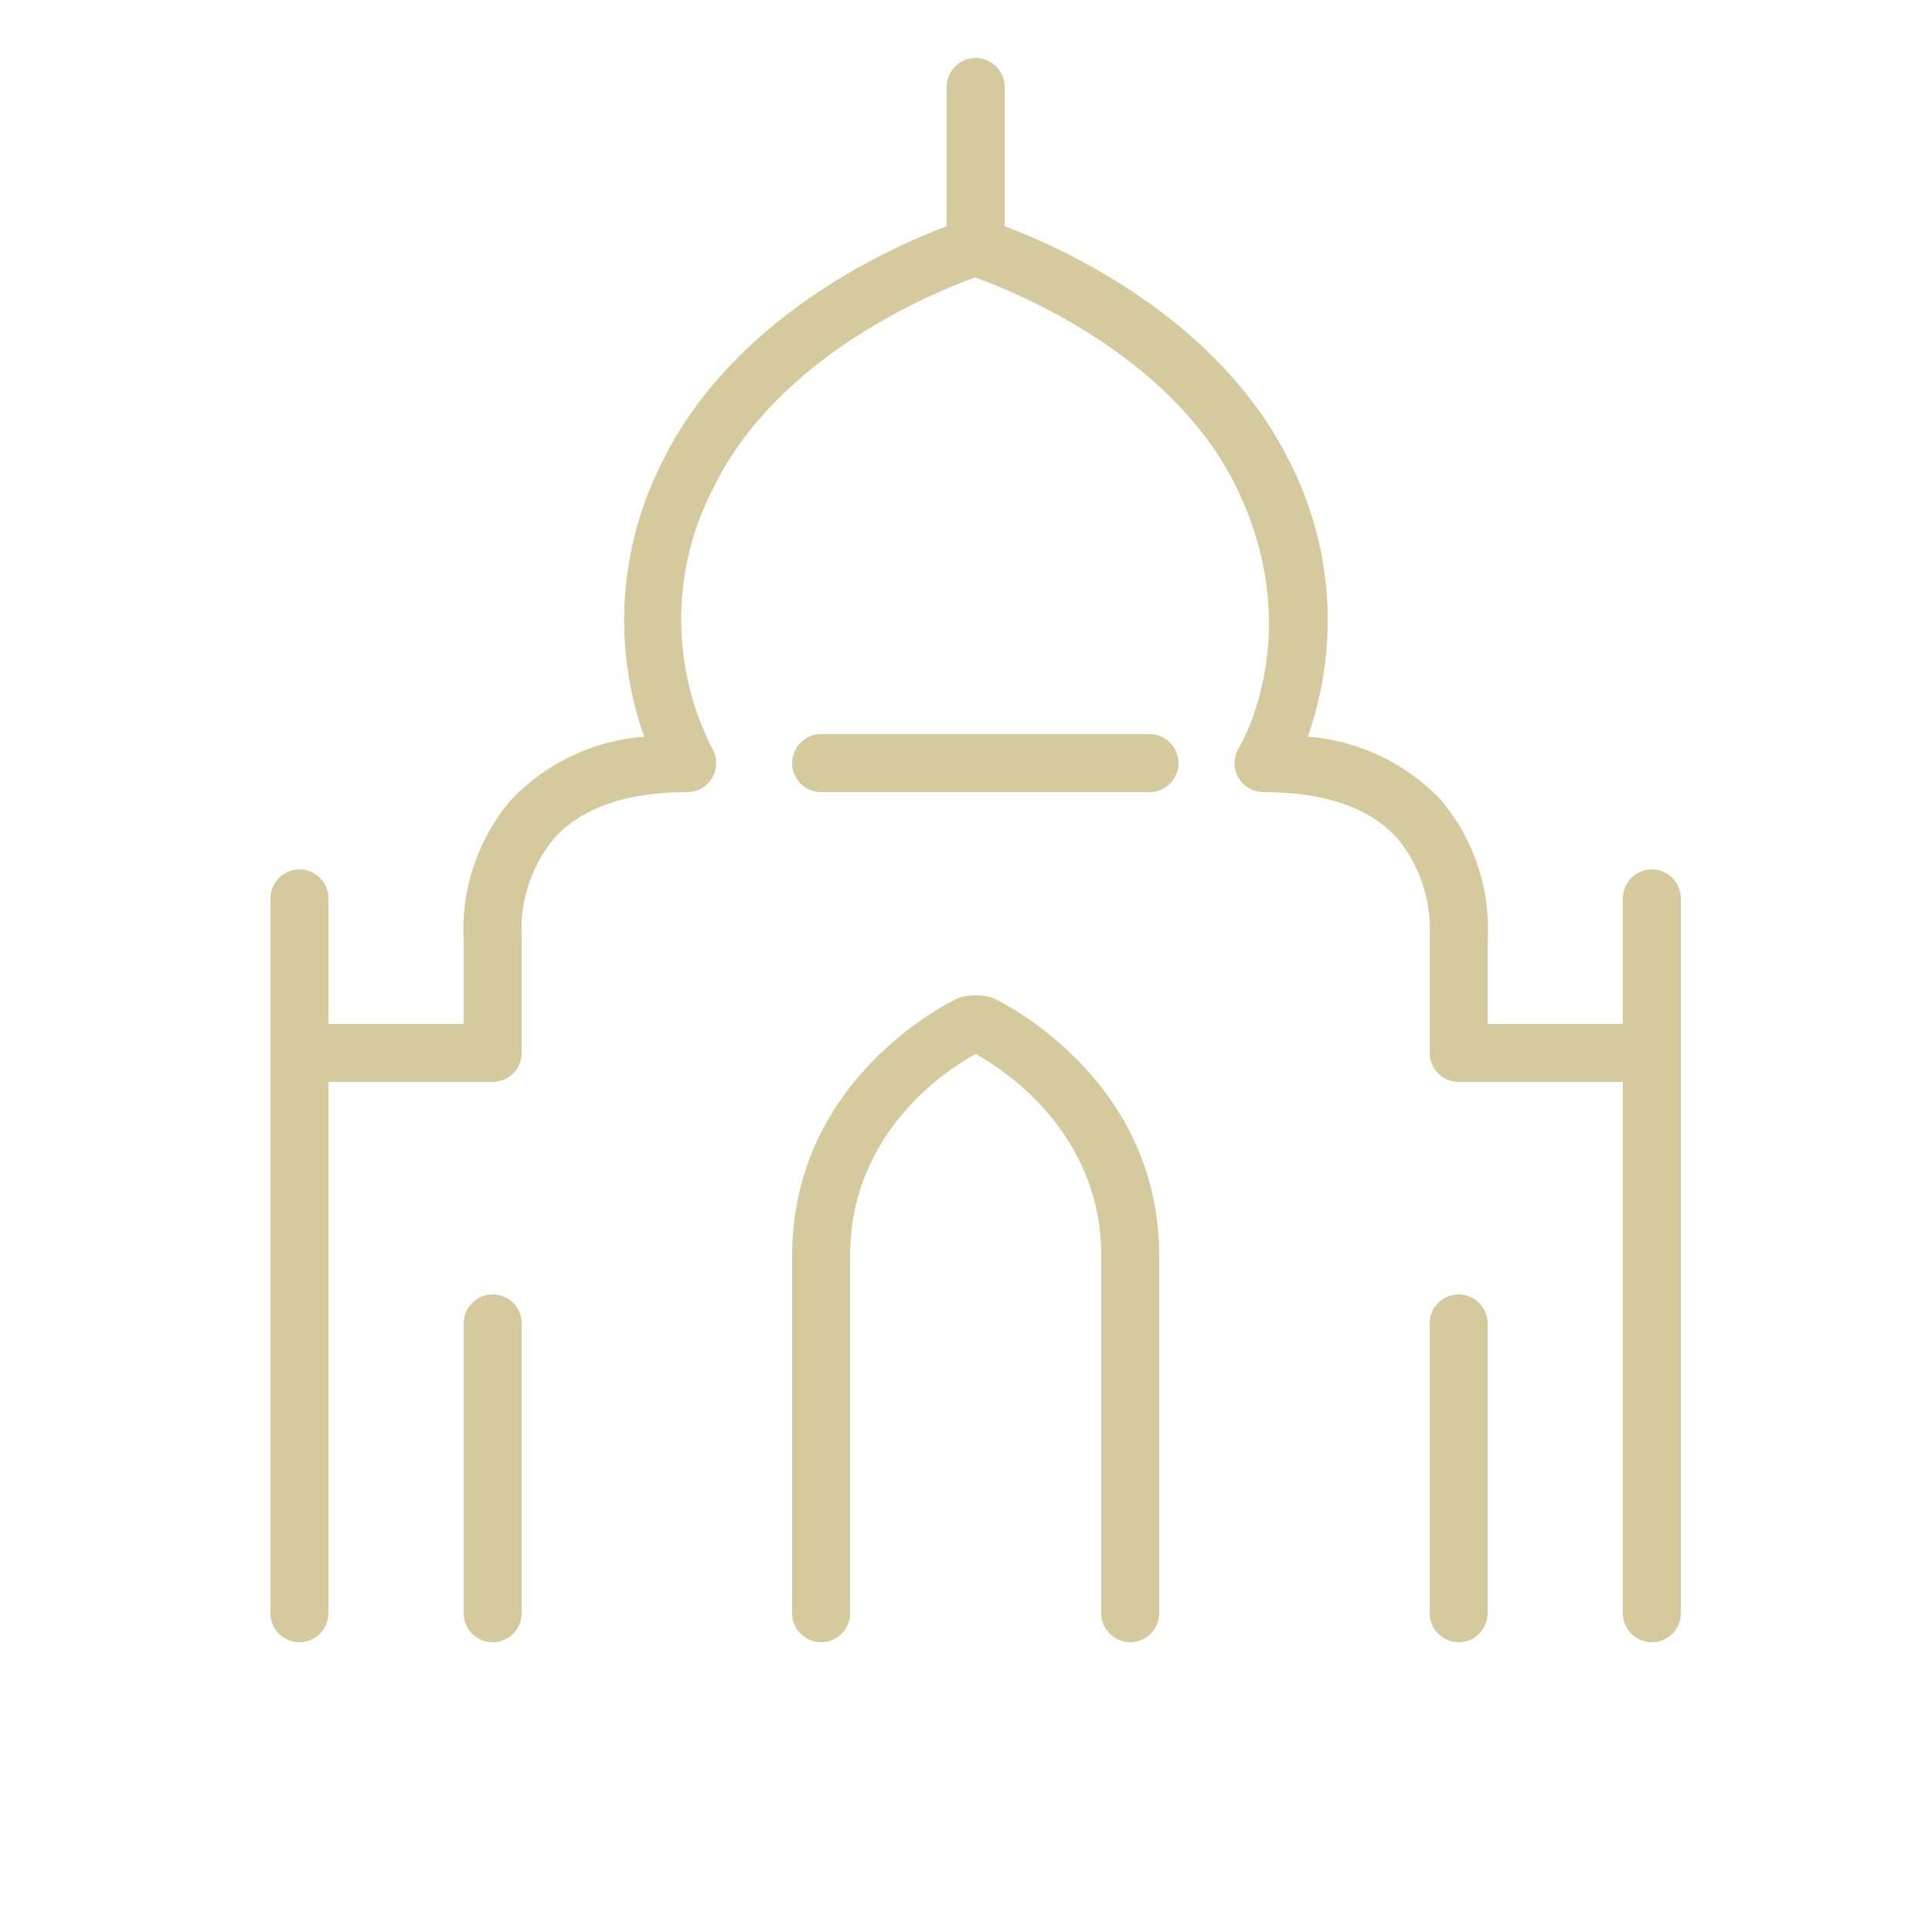 <?xml version="1.0" encoding="UTF-8"?> <svg xmlns="http://www.w3.org/2000/svg" viewBox="1950 2450 100 100" width="100" height="100" data-guides="{&quot;vertical&quot;:[],&quot;horizontal&quot;:[]}"><path fill="#e2e2e2" stroke="none" fill-opacity="0" stroke-width="1" stroke-opacity="1" color="rgb(51, 51, 51)" fill-rule="evenodd" font-size-adjust="none" x="0" y="0" width="100" height="100" id="tSvg153407d0e28" title="Rectangle 2" d="M 1950 2450 C 1983.333 2450 2016.667 2450 2050 2450C 2050 2483.333 2050 2516.667 2050 2550C 2016.667 2550 1983.333 2550 1950 2550C 1950 2516.667 1950 2483.333 1950 2450Z"></path><path fill="#d5c99e" stroke="#d5c99e" fill-opacity="1" stroke-width="0" stroke-opacity="1" color="rgb(51, 51, 51)" fill-rule="evenodd" font-size-adjust="none" id="tSvg586ad728c9" title="Path 2" d="M 2001.37 2501.64 C 2000.801 2501.479 2000.199 2501.479 1999.63 2501.64C 1999.28 2501.8 1991 2505.75 1991 2515C 1991 2521.167 1991 2527.333 1991 2533.5C 1991 2534.655 1992.25 2535.376 1993.25 2534.799C 1993.714 2534.531 1994 2534.036 1994 2533.5C 1994 2527.333 1994 2521.167 1994 2515C 1994 2508.62 1999 2505.37 2000.5 2504.55C 2002 2505.39 2007 2508.64 2007 2515C 2007 2521.167 2007 2527.333 2007 2533.5C 2007 2534.655 2008.25 2535.376 2009.25 2534.799C 2009.714 2534.531 2010 2534.036 2010 2533.5C 2010 2527.333 2010 2521.167 2010 2515C 2010 2505.75 2001.72 2501.8 2001.37 2501.64Z"></path><path fill="#d5c99e" stroke="#d5c99e" fill-opacity="1" stroke-width="0" stroke-opacity="1" color="rgb(51, 51, 51)" fill-rule="evenodd" font-size-adjust="none" id="tSvg8bdcdea0ff" title="Path 3" d="M 2035.5 2495 C 2034.672 2495 2034 2495.672 2034 2496.5C 2034 2498.667 2034 2500.833 2034 2503C 2031.667 2503 2029.333 2503 2027 2503C 2027 2501.57 2027 2500.14 2027 2498.71C 2027.163 2496.043 2026.289 2493.417 2024.56 2491.38C 2022.749 2489.487 2020.302 2488.33 2017.69 2488.13C 2019.356 2483.414 2018.994 2478.219 2016.69 2473.78C 2013 2466.44 2005 2462.83 2002 2461.71C 2002 2459.307 2002 2456.903 2002 2454.5C 2002 2453.345 2000.75 2452.624 1999.75 2453.201C 1999.286 2453.469 1999 2453.964 1999 2454.5C 1999 2456.903 1999 2459.307 1999 2461.71C 1996 2462.83 1988 2466.44 1984.34 2473.78C 1982.036 2478.219 1981.674 2483.414 1983.34 2488.13C 1980.728 2488.33 1978.281 2489.487 1976.47 2491.38C 1974.73 2493.412 1973.845 2496.039 1974 2498.71C 1974 2500.14 1974 2501.57 1974 2503C 1971.667 2503 1969.333 2503 1967 2503C 1967 2500.833 1967 2498.667 1967 2496.5C 1967 2495.345 1965.75 2494.624 1964.75 2495.201C 1964.286 2495.469 1964 2495.964 1964 2496.5C 1964 2508.833 1964 2521.167 1964 2533.5C 1964 2534.655 1965.25 2535.376 1966.25 2534.799C 1966.714 2534.531 1967 2534.036 1967 2533.5C 1967 2524.333 1967 2515.167 1967 2506C 1969.833 2506 1972.667 2506 1975.5 2506C 1976.328 2506 1977 2505.328 1977 2504.5C 1977 2502.5 1977 2500.5 1977 2498.5C 1976.899 2496.637 1977.506 2494.804 1978.7 2493.37C 1980.12 2491.8 1982.44 2491 1985.57 2491C 1986.725 2490.999 1987.445 2489.748 1986.867 2488.749C 1986.862 2488.739 1986.856 2488.73 1986.85 2488.72C 1984.677 2484.43 1984.733 2479.351 1987 2475.11C 1990.34 2468.38 1998.38 2465.11 2000.47 2464.36C 2002.56 2465.11 2010.59 2468.36 2013.94 2475.11C 2017.67 2482.64 2014.27 2488.48 2014.12 2488.72C 2013.519 2489.706 2014.211 2490.973 2015.366 2491C 2015.387 2491 2015.409 2491 2015.43 2491C 2018.56 2491 2020.87 2491.8 2022.31 2493.37C 2023.497 2494.803 2024.101 2496.632 2024 2498.49C 2024 2500.493 2024 2502.497 2024 2504.5C 2024 2505.328 2024.672 2506 2025.5 2506C 2028.333 2506 2031.167 2506 2034 2506C 2034 2515.167 2034 2524.333 2034 2533.5C 2034 2534.655 2035.25 2535.376 2036.25 2534.799C 2036.714 2534.531 2037 2534.036 2037 2533.5C 2037 2521.167 2037 2508.833 2037 2496.5C 2037 2495.672 2036.328 2495 2035.5 2495Z"></path><path fill="#d5c99e" stroke="#d5c99e" fill-opacity="1" stroke-width="0" stroke-opacity="1" color="rgb(51, 51, 51)" fill-rule="evenodd" font-size-adjust="none" id="tSvg64761a42ea" title="Path 4" d="M 2025.5 2517 C 2024.672 2517 2024 2517.672 2024 2518.5C 2024 2523.5 2024 2528.5 2024 2533.5C 2024 2534.655 2025.25 2535.376 2026.25 2534.799C 2026.714 2534.531 2027 2534.036 2027 2533.5C 2027 2528.5 2027 2523.5 2027 2518.5C 2027 2517.672 2026.328 2517 2025.5 2517ZM 1975.5 2517 C 1974.672 2517 1974 2517.672 1974 2518.5C 1974 2523.5 1974 2528.5 1974 2533.5C 1974 2534.655 1975.25 2535.376 1976.25 2534.799C 1976.714 2534.531 1977 2534.036 1977 2533.5C 1977 2528.5 1977 2523.5 1977 2518.5C 1977 2517.672 1976.328 2517 1975.5 2517ZM 2009.5 2488 C 2003.833 2488 1998.167 2488 1992.5 2488C 1991.345 2488 1990.624 2489.25 1991.201 2490.25C 1991.469 2490.714 1991.964 2491 1992.5 2491C 1998.167 2491 2003.833 2491 2009.5 2491C 2010.655 2491 2011.376 2489.75 2010.799 2488.75C 2010.531 2488.286 2010.036 2488 2009.5 2488Z"></path><defs></defs></svg> 